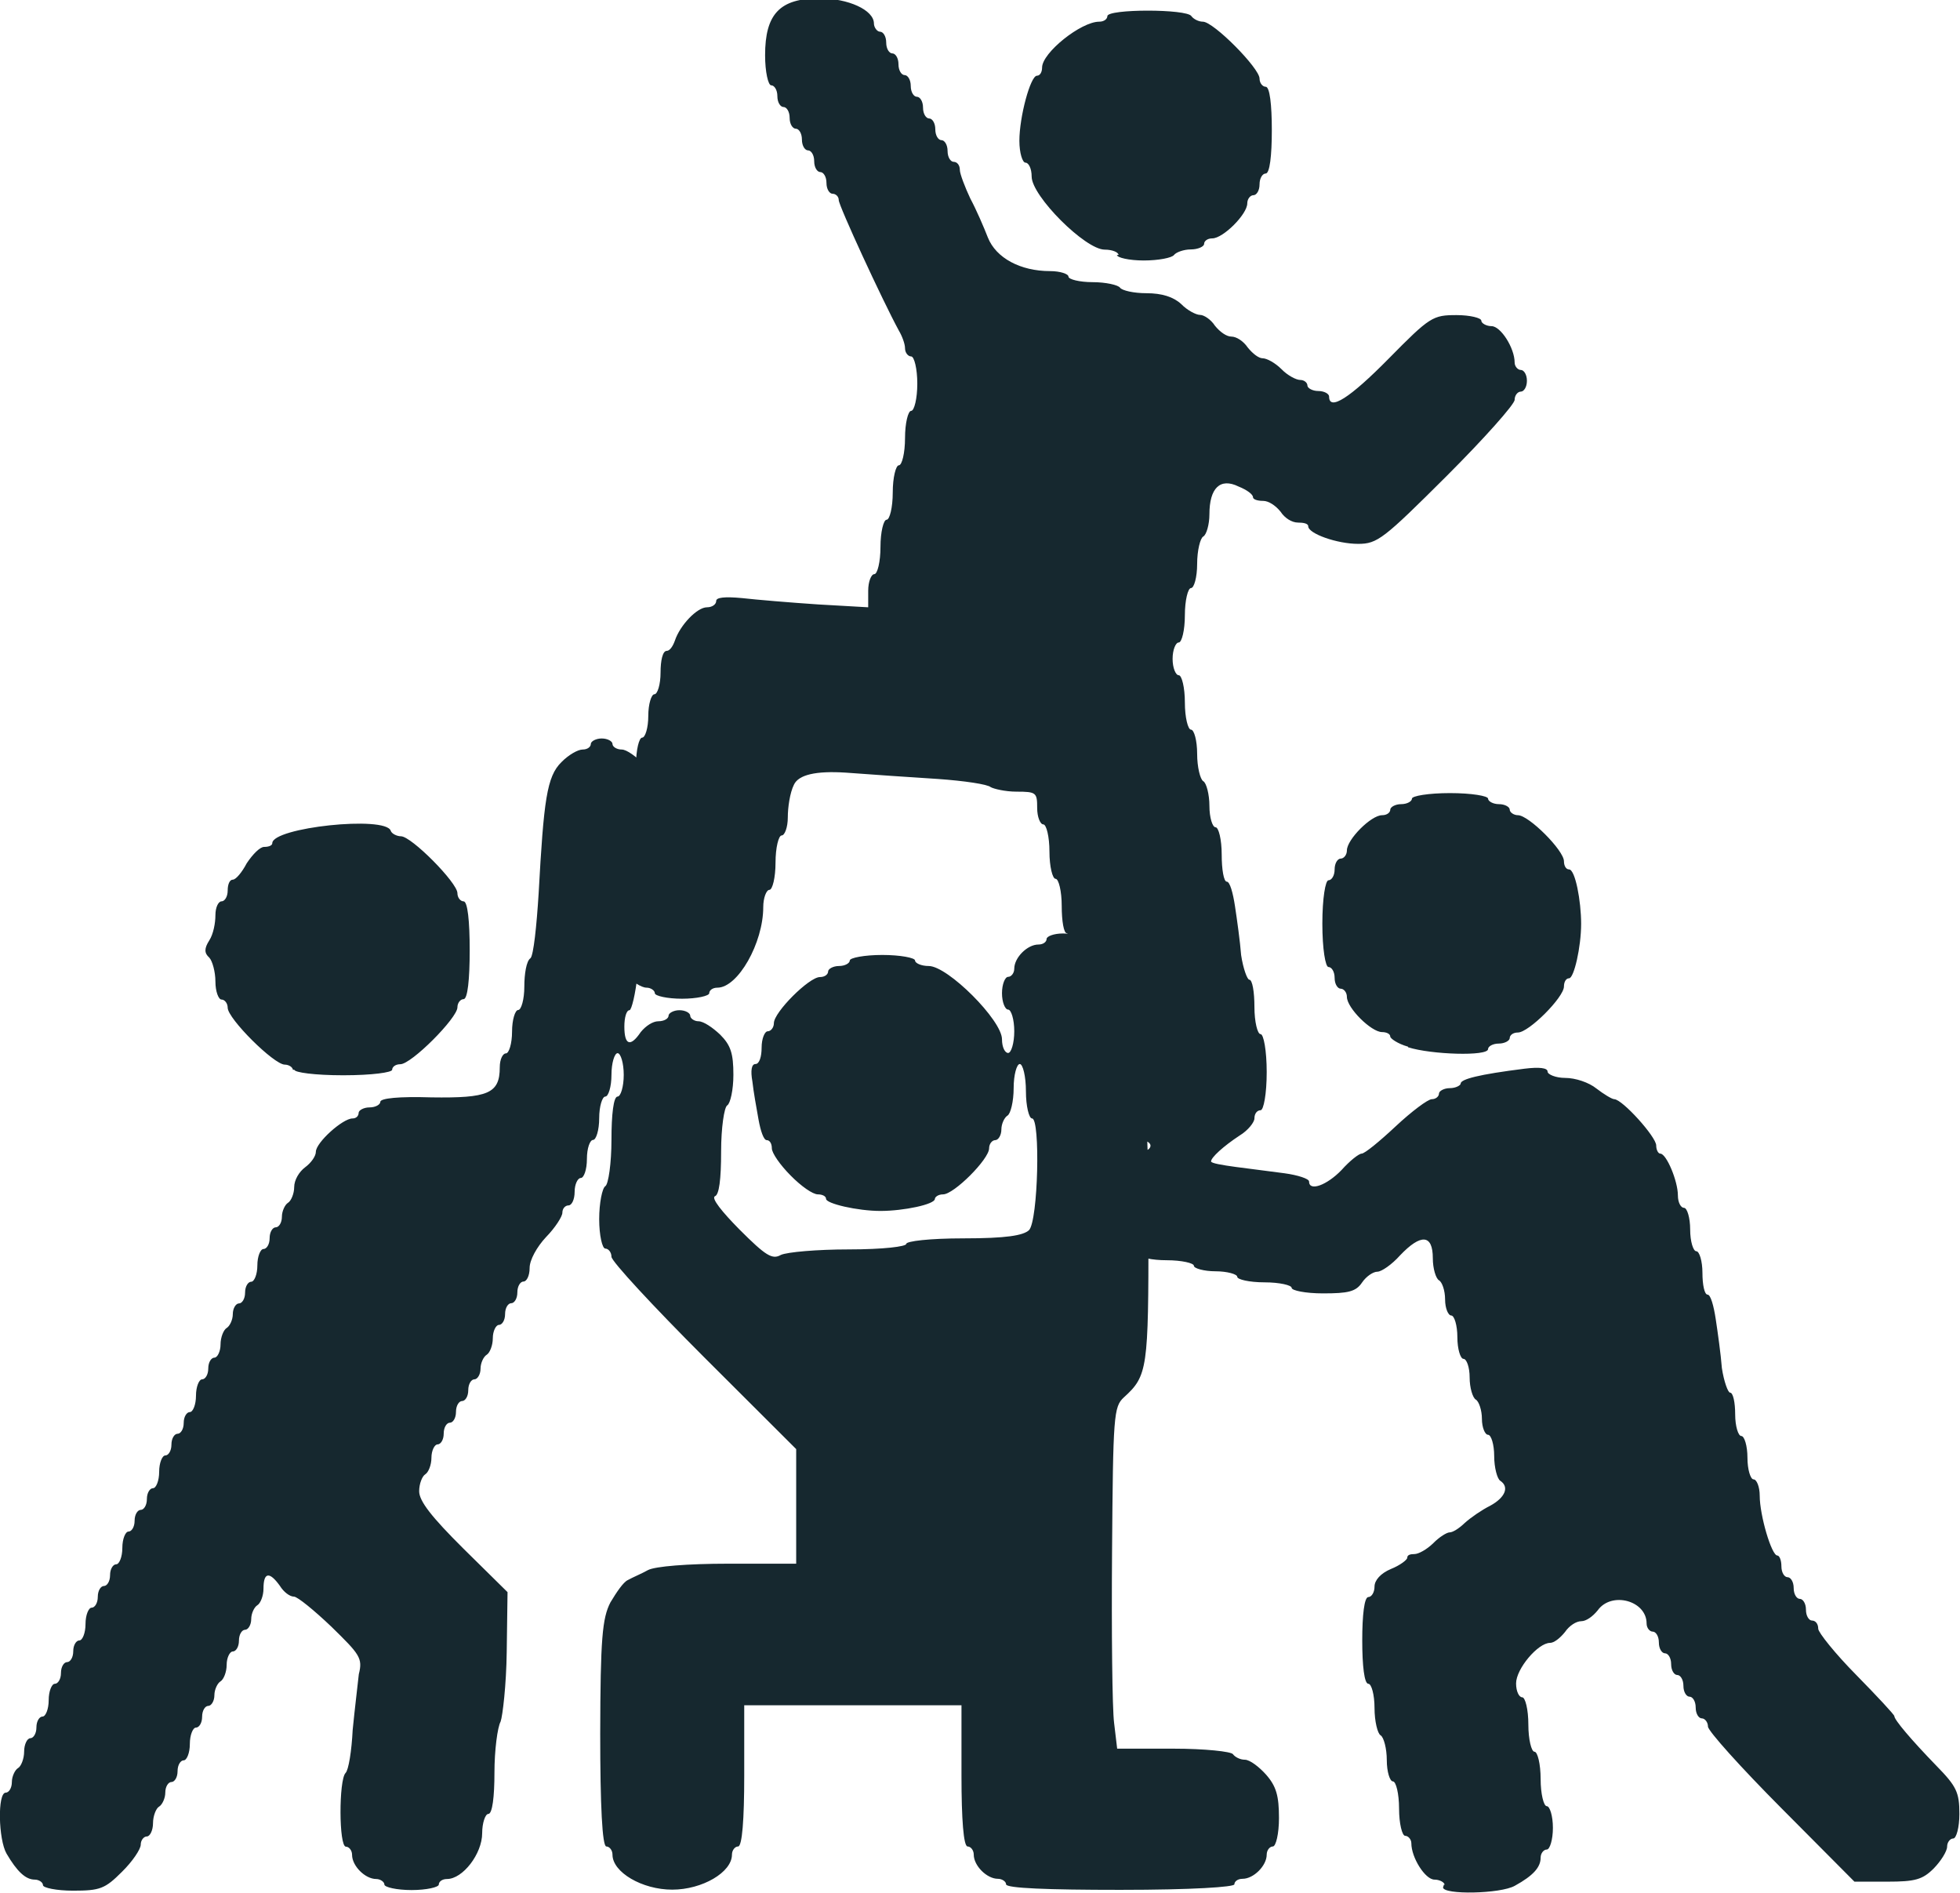 <?xml version="1.0" encoding="UTF-8"?>
<svg xmlns="http://www.w3.org/2000/svg" id="Capa_2" viewBox="0 0 95.81 92.53">
  <defs>
    <style> .cls-1 { fill: #16282f; } </style>
  </defs>
  <g id="svg55034">
    <g id="layer1">
      <path id="path302392-0" class="cls-1" d="M2.1,92.13c0-.14-.2-.27-.4-.27-.45,0-.87-.4-1.38-1.27-.4-.69-.45-2.98-.04-2.98.15,0,.3-.22.3-.52,0-.27.15-.59.3-.68.15-.08.3-.46.3-.81s.15-.65.3-.65.3-.22.3-.53.15-.53.3-.53.3-.36.3-.8.15-.8.3-.8.3-.22.3-.53.15-.53.3-.53.3-.22.3-.53.15-.53.3-.53.3-.36.3-.8.15-.8.3-.8.3-.22.3-.53.15-.53.3-.53.3-.22.3-.53.15-.53.3-.53.3-.36.3-.8.15-.8.3-.8.3-.22.3-.53.15-.53.3-.53.3-.22.3-.53.15-.53.3-.53.3-.36.3-.8.15-.8.3-.8.3-.22.3-.53.15-.53.3-.53.3-.22.3-.53.15-.53.3-.53.3-.36.3-.8.15-.8.3-.8.3-.22.3-.53.15-.53.3-.53.3-.31.3-.64c0-.36.15-.72.3-.81.15-.09.3-.4.3-.68s.15-.52.3-.52.3-.22.3-.53.15-.53.3-.53.3-.36.3-.8.15-.8.3-.8.3-.22.3-.53.15-.53.3-.53.3-.22.3-.52c0-.27.15-.59.3-.68.15-.09.3-.45.3-.76,0-.36.25-.76.53-.97.3-.22.53-.55.53-.76,0-.45,1.31-1.63,1.79-1.63.2,0,.3-.14.3-.27s.25-.27.53-.27c.3,0,.53-.14.53-.27,0-.18.92-.27,2.5-.22,2.76.04,3.34-.18,3.34-1.47,0-.4.15-.68.3-.68s.3-.48.3-1.06.15-1.06.3-1.06.3-.52.3-1.14.1-1.26.3-1.39c.15-.14.3-1.57.4-3.17.25-4.57.4-5.71,1.11-6.41.35-.36.81-.62,1.04-.62.25,0,.4-.14.4-.27s.25-.27.53-.27c.3,0,.53.14.53.27s.2.27.45.27.73.36,1.08.73c.54.6.61.91.5,1.79-.1.58-.3,2.32-.4,3.85-.15,1.53-.3,3.6-.4,4.58-.1.99-.3,1.79-.4,1.79-.15,0-.25.36-.25.8,0,.92.3,1.01.8.27.25-.31.6-.53.86-.53.3,0,.5-.14.5-.27s.25-.27.53-.27c.3,0,.53.14.53.27s.2.27.4.27c.25,0,.7.31,1.06.65.52.52.65.92.65,1.97,0,.73-.15,1.4-.3,1.49-.15.09-.3,1.1-.3,2.25,0,1.39-.1,2.12-.3,2.19-.2.09.35.77,1.2,1.63,1.28,1.28,1.6,1.48,2.02,1.24.3-.14,1.77-.27,3.32-.27,1.69,0,2.81-.14,2.81-.27s1.11-.27,2.81-.27c2.08,0,2.91-.14,3.19-.4.45-.46.56-5.46.15-5.46-.15,0-.3-.6-.3-1.33s-.15-1.33-.3-1.33-.3.53-.3,1.18-.15,1.25-.3,1.34c-.15.09-.3.4-.3.68s-.15.52-.3.52-.3.18-.3.4c0,.53-1.72,2.25-2.25,2.25-.25,0-.4.14-.4.22,0,.27-1.53.59-2.66.59s-2.66-.36-2.66-.59c0-.14-.2-.22-.4-.22-.25,0-.82-.4-1.33-.92-.51-.51-.92-1.1-.92-1.33s-.1-.4-.25-.4-.3-.45-.4-1c-.1-.55-.25-1.39-.3-1.86-.1-.55-.04-.86.15-.86s.3-.36.3-.8.15-.8.3-.8.3-.18.3-.4c0-.53,1.72-2.25,2.25-2.25.25,0,.4-.14.4-.27s.25-.27.53-.27c.3,0,.53-.14.53-.27s.71-.27,1.59-.27,1.6.14,1.6.27.3.27.67.27c.93,0,3.58,2.65,3.58,3.58,0,.4.15.67.3.67s.3-.48.3-1.06-.15-1.06-.3-1.06-.3-.36-.3-.8.15-.8.3-.8.3-.18.3-.4c0-.54.64-1.18,1.18-1.18.25,0,.4-.14.4-.27s.35-.27.8-.27.8.14.8.27.2.27.4.27c.63,0,1.18.68,1.18,1.44,0,.4.15.68.3.68s.3.6.3,1.33.15,1.33.3,1.33.3.6.3,1.33.15,1.33.3,1.33c.2,0,.3,2.35.3,6.51,0,6.78-.04,7.13-1.2,8.18-.5.46-.53.86-.58,7.57-.03,3.89.01,7.65.1,8.34l.15,1.26h2.75c1.54,0,2.82.14,2.91.27.1.14.35.27.58.27.25,0,.71.36,1.04.73.5.57.63,1.04.63,2.12,0,.77-.15,1.39-.3,1.39s-.3.18-.3.4c0,.54-.64,1.18-1.18,1.18-.25,0-.4.14-.4.27s-2.03.27-5.58.27-5.58-.08-5.58-.27c0-.14-.2-.27-.4-.27-.54,0-1.18-.64-1.18-1.18,0-.22-.15-.4-.3-.4-.2,0-.3-1.33-.3-3.45v-3.45h-10.62v3.45c0,2.12-.1,3.45-.3,3.45-.15,0-.3.18-.3.4,0,.86-1.45,1.71-2.92,1.71s-2.92-.85-2.92-1.71c0-.22-.15-.4-.3-.4-.2,0-.3-2-.3-5.51.01-4.64.1-5.65.5-6.42.3-.5.63-.99.85-1.09.25-.14.67-.31.99-.49.35-.18,1.92-.31,3.91-.31h3.33v-5.6l-4.51-4.5c-2.48-2.48-4.52-4.68-4.52-4.9s-.15-.4-.3-.4-.3-.65-.3-1.44.15-1.52.3-1.61c.15-.09.3-1.12.3-2.27,0-1.23.1-2.11.3-2.11.15,0,.3-.48.3-1.06s-.15-1.06-.3-1.06-.3.48-.3,1.06-.15,1.06-.3,1.06-.3.48-.3,1.06-.15,1.06-.3,1.06-.3.4-.3.93-.15.93-.3.93-.3.31-.3.67c0,.4-.15.67-.3.67s-.3.14-.3.36c0,.18-.35.73-.8,1.19-.45.48-.8,1.12-.8,1.5,0,.4-.15.67-.3.67s-.3.22-.3.53-.15.53-.3.53-.3.22-.3.53-.15.53-.3.53-.3.31-.3.65c0,.36-.15.72-.3.81-.15.09-.3.4-.3.68s-.15.52-.3.52-.3.22-.3.53-.15.53-.3.53-.3.22-.3.53-.15.53-.3.53-.3.22-.3.53-.15.53-.3.53-.3.31-.3.65c0,.36-.15.72-.3.81-.15.09-.3.46-.3.83,0,.48.61,1.26,2.16,2.8l2.16,2.13-.04,2.92c-.02,1.61-.2,3.14-.3,3.41-.15.27-.3,1.39-.3,2.5,0,1.16-.1,2.01-.3,2.01-.15,0-.3.45-.3.94,0,1.01-.95,2.24-1.72,2.24-.25,0-.4.14-.4.27s-.6.27-1.33.27-1.33-.14-1.33-.27-.2-.27-.4-.27c-.54,0-1.18-.64-1.18-1.18,0-.22-.15-.4-.3-.4-.35,0-.35-3.26-.02-3.6.15-.14.3-1.09.35-2.11.1-1.02.25-2.24.3-2.72.2-.79.04-.97-1.34-2.32-.84-.8-1.66-1.47-1.83-1.47-.2,0-.5-.22-.69-.53-.51-.71-.8-.67-.8.14,0,.36-.15.72-.3.81-.15.09-.3.4-.3.68s-.15.52-.3.52-.3.22-.3.53-.15.53-.3.53-.3.31-.3.65c0,.36-.15.72-.3.81-.15.09-.3.4-.3.68s-.15.52-.3.52-.3.22-.3.53-.15.53-.3.53-.3.36-.3.8-.15.8-.3.8-.3.22-.3.53-.15.53-.3.53-.3.22-.3.52c0,.27-.15.59-.3.68-.15.08-.3.46-.3.81s-.15.65-.3.65-.3.18-.3.4-.4.82-.92,1.33c-.83.83-1.07.92-2.39.92-.81,0-1.47-.14-1.47-.27v-.08ZM70.62,92.13c0-.14-.25-.27-.5-.27-.45,0-1.13-1.07-1.13-1.78,0-.18-.15-.36-.3-.36s-.3-.6-.3-1.33-.15-1.33-.3-1.33-.3-.47-.3-1.04-.15-1.12-.3-1.21c-.15-.08-.3-.69-.3-1.34s-.15-1.18-.3-1.18c-.2,0-.3-.88-.3-2.12s.1-2.12.3-2.12c.15,0,.3-.22.3-.51,0-.31.3-.65.8-.86.45-.18.8-.45.8-.55,0-.14.15-.18.35-.18s.6-.22.92-.53c.3-.31.67-.53.8-.53.15,0,.45-.18.74-.46.3-.27.84-.64,1.24-.84.74-.4.95-.92.5-1.22-.15-.09-.3-.64-.3-1.21s-.15-1.04-.3-1.04-.3-.36-.3-.78-.15-.86-.3-.94c-.15-.09-.3-.57-.3-1.08s-.15-.91-.3-.91-.3-.48-.3-1.06-.15-1.06-.3-1.06-.3-.36-.3-.78c0-.45-.15-.86-.3-.94-.15-.09-.3-.57-.3-1.08,0-1.17-.58-1.21-1.6-.14-.4.45-.91.8-1.11.8s-.54.22-.75.53c-.3.45-.69.53-1.91.53-.85,0-1.53-.14-1.53-.27s-.59-.27-1.33-.27-1.33-.14-1.33-.27-.5-.27-1.06-.27-1.06-.14-1.06-.27-.6-.27-1.33-.27-1.33-.14-1.33-.27-.2-.27-.35-.27c-.59,0-1.23-1.23-1.23-2.4s.89-2.39,1.72-2.39c.25,0,.4-.14.4-.27s-.2-.27-.45-.27c-.59,0-1.69-1.33-1.69-2.06,0-.36-.15-.6-.3-.6s-.3-.6-.3-1.33-.1-1.33-.25-1.33-.3-.54-.4-1.2c-.1-.66-.25-1.73-.3-2.39-.1-.66-.3-1.2-.4-1.2-.15,0-.25-.6-.25-1.33s-.15-1.33-.3-1.33-.3-.6-.3-1.33-.15-1.33-.3-1.33-.3-.36-.3-.8c0-.75-.04-.8-1.01-.8-.56,0-1.12-.14-1.26-.22-.15-.14-1.3-.31-2.58-.4-1.28-.08-3.31-.22-4.51-.31q-2.19-.14-2.53.59c-.2.4-.3,1.12-.3,1.6s-.15.88-.3.88-.3.6-.3,1.33-.15,1.33-.3,1.33-.3.4-.3.84c0,1.76-1.24,3.94-2.24,3.94-.25,0-.4.14-.4.27s-.6.27-1.33.27-1.33-.14-1.33-.27-.2-.27-.4-.27c-.53,0-1.72-1.18-1.72-1.72,0-.22-.15-.4-.3-.4s-.3-.6-.3-1.33.15-1.33.3-1.33.3-.53.3-1.18.15-1.25.3-1.34c.15-.08.3-.64.3-1.21s.15-1.05.3-1.05.3-.6.3-1.33.15-1.33.3-1.33.3-.48.3-1.06.15-1.06.3-1.06.3-.48.3-1.06.1-1.06.3-1.06c.15,0,.3-.22.4-.5.25-.75,1.08-1.63,1.57-1.63.25,0,.45-.14.45-.31s.4-.22,1.26-.14c.7.08,2.37.22,3.72.31l2.45.14v-.81c0-.45.15-.81.3-.81s.3-.6.3-1.33.15-1.33.3-1.33.3-.6.3-1.33.15-1.33.3-1.33.3-.6.3-1.33.15-1.33.3-1.33.3-.6.3-1.33-.15-1.33-.3-1.33-.3-.18-.3-.4-.15-.61-.3-.86c-.82-1.51-2.94-6.11-2.94-6.38,0-.18-.15-.31-.3-.31s-.3-.22-.3-.53-.15-.53-.3-.53-.3-.22-.3-.53-.15-.53-.3-.53-.3-.22-.3-.53-.15-.53-.3-.53-.3-.22-.3-.53-.15-.53-.3-.53-.3-.22-.3-.53-.15-.53-.3-.53-.3-.66-.3-1.47c0-2.02.72-2.78,2.66-2.78,1.41,0,2.66.57,2.66,1.23,0,.18.15.4.3.4s.3.22.3.53.15.53.3.53.3.22.3.53.15.53.3.53.3.22.3.53.15.53.3.53.3.22.3.53.15.53.3.53.3.22.3.53.15.53.3.53.3.22.3.53.15.53.3.53.3.14.3.4c0,.18.25.84.51,1.39.3.56.67,1.42.86,1.91.4,1,1.59,1.64,3.04,1.64.5,0,.9.14.9.27s.53.27,1.18.27,1.25.14,1.34.27c.1.14.67.27,1.29.27.76,0,1.32.18,1.7.53.3.31.73.53.92.53s.53.22.73.53c.25.31.57.53.8.53.25,0,.59.22.8.53.25.31.54.53.73.53.2,0,.61.22.92.53.3.31.72.53.92.53s.35.14.35.27.25.27.53.27c.3,0,.53.14.53.27,0,.72,1.01.08,2.92-1.86,2.01-2.04,2.15-2.12,3.31-2.12.66,0,1.21.14,1.21.27s.25.27.5.27c.45,0,1.13,1.07,1.13,1.78,0,.18.15.36.3.36s.3.22.3.53-.15.53-.3.53-.3.18-.3.4-1.49,1.89-3.32,3.72c-3.09,3.08-3.39,3.32-4.33,3.32-1.03,0-2.44-.5-2.44-.86,0-.14-.25-.18-.5-.18-.3,0-.65-.22-.85-.53-.25-.31-.59-.53-.85-.53-.3,0-.5-.08-.5-.18,0-.14-.3-.36-.7-.52-.91-.45-1.43.08-1.43,1.35,0,.51-.15,1.01-.3,1.09-.15.08-.3.69-.3,1.34s-.15,1.18-.3,1.18-.3.6-.3,1.33-.15,1.33-.3,1.33-.3.36-.3.8.15.8.3.8.3.6.3,1.33.15,1.33.3,1.33.3.53.3,1.18.15,1.25.3,1.34c.15.08.3.64.3,1.21s.15,1.04.3,1.04.3.6.3,1.33.1,1.33.25,1.33.3.54.4,1.2c.1.66.25,1.73.3,2.39.1.66.3,1.2.4,1.2.15,0,.25.6.25,1.33s.15,1.33.3,1.33.3.8.3,1.86-.15,1.86-.3,1.86-.3.14-.3.4c0,.18-.3.58-.73.84-.79.52-1.39,1.07-1.39,1.26,0,.09.54.18,1.2.27.66.09,1.73.22,2.39.31.66.09,1.2.27,1.2.4,0,.51.88.18,1.59-.56.4-.45.85-.8.98-.8.15,0,.88-.6,1.66-1.33.78-.73,1.58-1.33,1.77-1.33.2,0,.35-.14.35-.27s.25-.27.53-.27c.3,0,.53-.14.53-.22,0-.22.89-.45,3.12-.73.73-.09,1.13-.04,1.13.14,0,.14.4.31.86.31.5,0,1.16.22,1.53.52.35.27.76.52.87.52.4.01,2.05,1.84,2.05,2.26,0,.22.1.4.2.4.3,0,.86,1.34.86,2.04,0,.36.15.61.3.61s.3.48.3,1.06.15,1.06.3,1.06.3.48.3,1.06.1,1.06.25,1.06.3.54.4,1.2c.1.66.25,1.73.3,2.39.1.66.3,1.2.4,1.2.15,0,.25.48.25,1.06s.15,1.06.3,1.06.3.48.3,1.06.15,1.06.3,1.06.3.36.3.8c0,.96.58,2.92.86,2.92.1,0,.2.22.2.53s.15.53.3.53.3.22.3.53.15.53.3.53.3.22.3.53.15.53.3.53.3.14.3.4c0,.18.84,1.23,1.86,2.26,1.02,1.04,1.86,1.94,1.86,2.01,0,.18.81,1.14,2.05,2.42.99,1.01,1.13,1.3,1.13,2.36,0,.66-.15,1.2-.3,1.2s-.3.18-.3.4-.3.7-.65,1.06c-.55.55-.91.65-2.27.65h-1.61l-3.58-3.6c-1.97-1.98-3.58-3.77-3.58-3.98s-.15-.4-.3-.4-.3-.22-.3-.53-.15-.53-.3-.53-.3-.22-.3-.53-.15-.53-.3-.53-.3-.22-.3-.53-.15-.53-.3-.53-.3-.22-.3-.53-.15-.53-.3-.53-.3-.18-.3-.4c0-1.12-1.72-1.58-2.39-.64-.25.31-.57.53-.8.53-.25,0-.59.22-.8.53-.25.31-.54.53-.73.53-.59,0-1.66,1.27-1.66,1.98,0,.4.15.68.3.68s.3.6.3,1.33.15,1.33.3,1.33.3.6.3,1.33.15,1.33.3,1.33.3.48.3,1.06-.15,1.06-.3,1.06-.3.18-.3.4c0,.46-.35.87-1.26,1.37-.7.4-3.51.45-3.51.08l.05-.15ZM14.32,52.3c0-.14-.2-.27-.4-.27-.53,0-2.79-2.25-2.79-2.78,0-.22-.15-.4-.3-.4s-.3-.4-.3-.88-.15-1.01-.3-1.17c-.25-.22-.25-.45,0-.84.2-.31.3-.85.3-1.23,0-.4.15-.68.3-.68s.3-.22.3-.53.1-.53.25-.53.45-.36.68-.8c.3-.45.65-.8.85-.8.25,0,.4-.08.4-.18,0-.77,5.54-1.36,5.79-.61.04.14.3.27.5.27.51,0,2.76,2.27,2.76,2.78,0,.22.15.4.3.4.2,0,.3.97.3,2.39s-.1,2.39-.3,2.39c-.15,0-.3.18-.3.4,0,.52-2.25,2.78-2.79,2.78-.25,0-.4.14-.4.27s-.98.27-2.39.27-2.39-.14-2.39-.27h-.08ZM68.82,51.15c-.5-.14-.86-.4-.86-.49,0-.14-.2-.22-.4-.22-.53,0-1.72-1.18-1.72-1.72,0-.22-.15-.4-.3-.4s-.3-.22-.3-.53-.15-.53-.3-.53-.3-.88-.3-2.12.15-2.12.3-2.12.3-.22.3-.53.15-.53.3-.53.3-.18.3-.4c0-.53,1.18-1.72,1.72-1.72.25,0,.4-.14.4-.27s.25-.27.53-.27c.3,0,.53-.14.53-.27s.8-.27,1.86-.27,1.86.14,1.86.27.25.27.53.27c.3,0,.53.14.53.27s.2.27.4.27c.53,0,2.25,1.72,2.25,2.25,0,.22.1.4.25.4.3,0,.59,1.53.59,2.66s-.35,2.66-.59,2.66c-.15,0-.25.18-.25.4,0,.53-1.72,2.25-2.25,2.25-.25,0-.4.14-.4.27s-.25.27-.53.27c-.3,0-.53.14-.53.27,0,.36-2.79.27-3.91-.09v-.02ZM54.68,12.47c0-.14-.3-.27-.68-.27-.95,0-3.57-2.62-3.57-3.57,0-.4-.15-.68-.3-.68s-.3-.48-.3-1.07c0-1.17.54-3.18.86-3.18.15,0,.25-.18.25-.4,0-.72,1.9-2.24,2.79-2.24.25,0,.4-.14.4-.27,0-.36,3.9-.36,4.11,0,.1.14.35.27.56.27.52,0,2.77,2.27,2.77,2.78,0,.22.15.4.3.4.2,0,.3.88.3,2.12s-.1,2.12-.3,2.12c-.15,0-.3.22-.3.53s-.15.53-.3.53-.3.18-.3.4c0,.53-1.18,1.71-1.71,1.71-.25,0-.4.14-.4.27s-.3.27-.65.27-.72.14-.82.27c-.1.14-.76.27-1.48.27s-1.31-.14-1.31-.27h.09Z"></path>
    </g>
  </g>
</svg>
